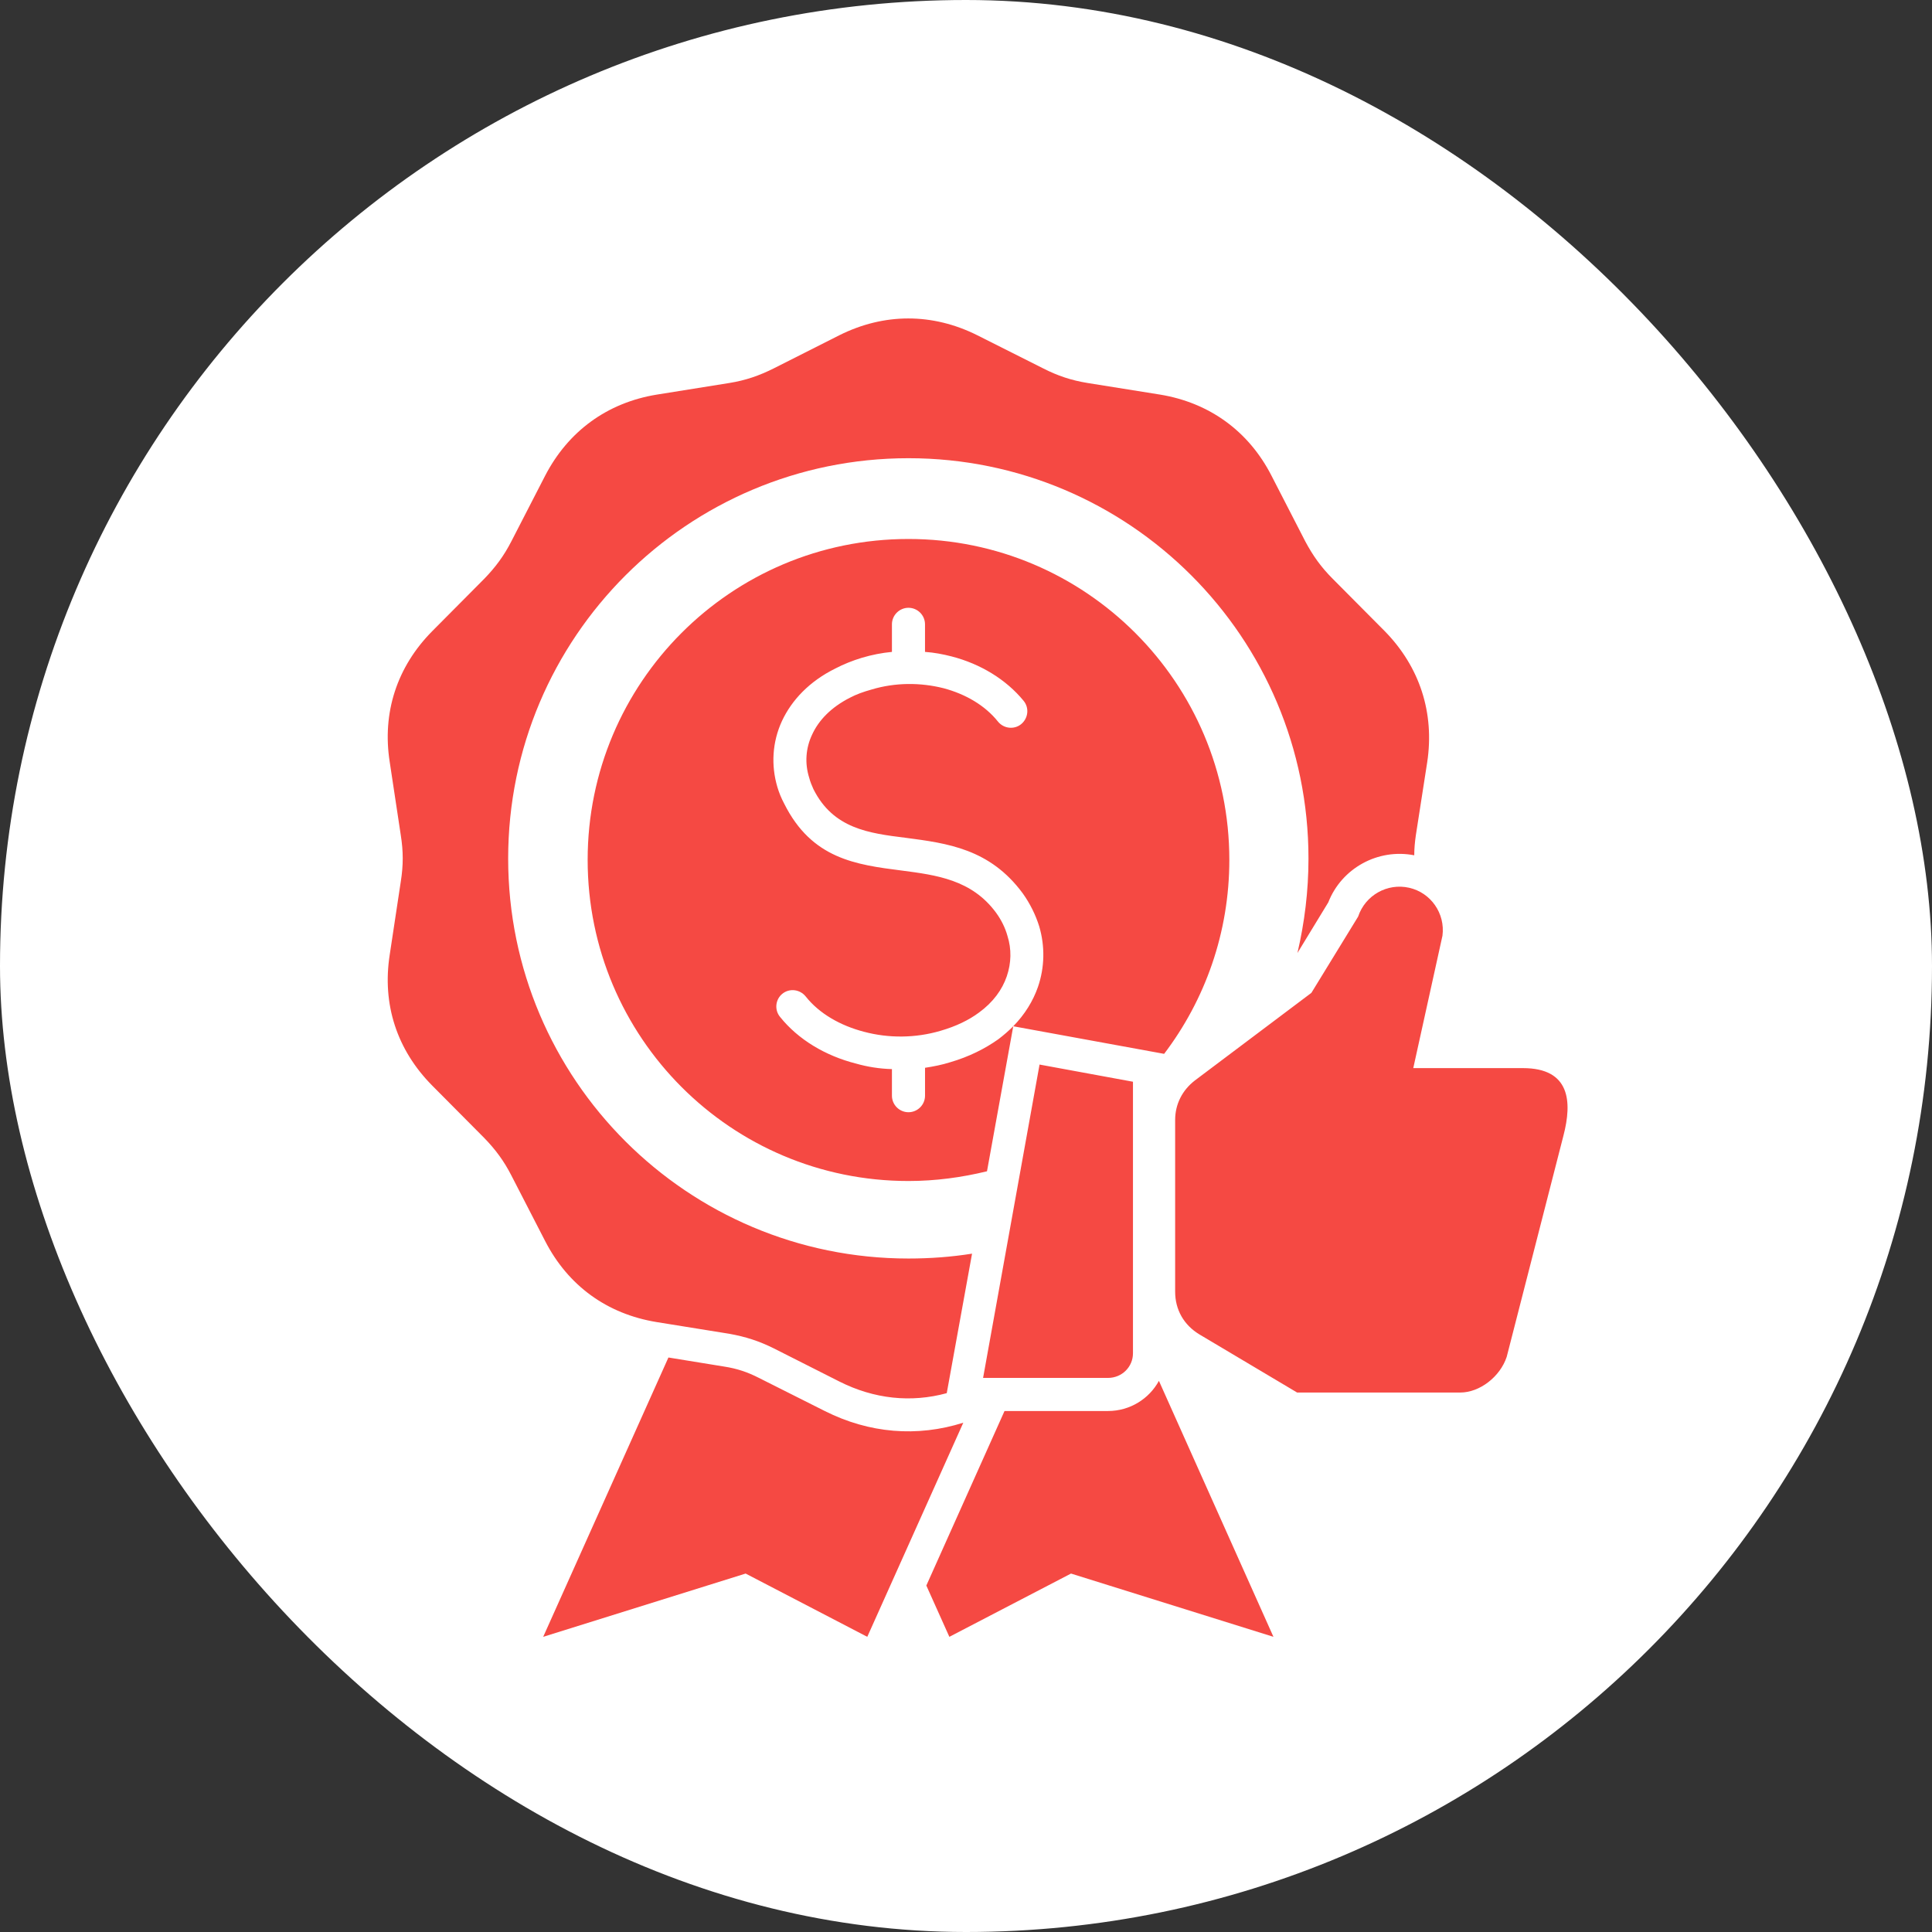 <svg width="83" height="83" viewBox="0 0 83 83" fill="none" xmlns="http://www.w3.org/2000/svg">
<rect x="0" y="0" width="83" height="83" fill="#333333" stroke="none"/>
<rect width="83" height="83" rx="41.5" fill="white"/>
<path fill-rule="evenodd" clip-rule="evenodd" d="M39.796 68.116L40.785 70.319L46.011 67.601L54.708 70.319L49.788 59.322C49.371 60.089 48.548 60.618 47.6 60.618H43.155L39.796 68.116ZM55.725 59.824H62.736C63.572 59.824 64.45 59.141 64.729 58.291L67.167 48.786C67.545 47.336 67.461 45.887 65.426 45.887H60.715L61.969 40.2C62.094 39.239 61.467 38.346 60.534 38.138C59.6 37.928 58.652 38.459 58.346 39.378L56.338 42.654L51.335 46.416C50.792 46.835 50.485 47.434 50.485 48.117V55.491C50.485 56.27 50.861 56.925 51.531 57.329L55.725 59.824ZM44.66 45.734L48.673 46.472V58.138C48.673 58.723 48.199 59.196 47.6 59.196H42.234L44.66 45.734ZM39.028 23.155C46.638 23.155 52.813 29.329 52.813 36.94C52.813 40.075 51.767 42.96 50.012 45.274L43.53 44.089C44.033 43.574 44.38 43.002 44.59 42.403C44.883 41.552 44.896 40.647 44.645 39.796C44.492 39.308 44.255 38.821 43.935 38.375C42.527 36.466 40.701 36.227 38.904 35.992C37.328 35.796 35.796 35.601 34.945 33.901C34.876 33.748 34.806 33.581 34.764 33.413C34.569 32.8 34.611 32.145 34.889 31.559C35.169 30.947 35.699 30.388 36.52 29.971C36.785 29.831 37.092 29.72 37.441 29.623C38.457 29.316 39.545 29.316 40.535 29.566C41.482 29.818 42.319 30.305 42.876 31.003C43.127 31.309 43.572 31.35 43.866 31.113C44.172 30.864 44.227 30.416 43.977 30.11C43.225 29.191 42.123 28.521 40.883 28.201C40.506 28.104 40.13 28.033 39.739 28.006V26.821C39.739 26.431 39.42 26.111 39.028 26.111C38.639 26.111 38.318 26.431 38.318 26.821V28.006C37.887 28.047 37.455 28.132 37.036 28.256C36.619 28.382 36.242 28.535 35.893 28.716C34.764 29.273 34.011 30.083 33.594 30.974C33.175 31.881 33.12 32.884 33.398 33.817C33.468 34.054 33.565 34.291 33.691 34.528C34.876 36.898 36.77 37.148 38.737 37.399C40.228 37.594 41.746 37.789 42.792 39.211C43.014 39.517 43.182 39.852 43.279 40.2C43.462 40.772 43.447 41.371 43.252 41.943C43.057 42.515 42.667 43.058 42.054 43.503C41.621 43.824 41.078 44.089 40.409 44.283C39.322 44.605 38.166 44.605 37.12 44.326C36.102 44.061 35.196 43.546 34.612 42.807C34.361 42.499 33.915 42.445 33.608 42.695C33.316 42.932 33.259 43.379 33.51 43.685C34.291 44.661 35.461 45.358 36.771 45.691C37.26 45.831 37.789 45.916 38.318 45.929V47.072C38.318 47.463 38.639 47.782 39.028 47.782C39.42 47.782 39.74 47.463 39.74 47.072V45.873C40.102 45.818 40.465 45.747 40.813 45.637C41.636 45.398 42.319 45.05 42.89 44.646C43.127 44.465 43.336 44.283 43.53 44.089L42.402 50.319C41.315 50.584 40.185 50.737 39.028 50.737C31.405 50.737 25.246 44.563 25.246 36.94C25.246 29.329 31.405 23.155 39.028 23.155ZM41.984 14.402L44.813 15.825C45.44 16.145 46.025 16.34 46.721 16.453L49.844 16.953C51.963 17.303 53.649 18.529 54.625 20.438L56.073 23.253C56.408 23.881 56.757 24.368 57.259 24.87L59.489 27.114C60.993 28.647 61.634 30.626 61.314 32.744L60.826 35.88C60.784 36.173 60.757 36.451 60.757 36.744C59.195 36.438 57.635 37.302 57.064 38.766L55.739 40.941C56.045 39.629 56.213 38.277 56.213 36.883C56.213 27.378 48.52 19.685 39.028 19.685C29.538 19.685 21.831 27.378 21.831 36.883C21.831 46.375 29.538 54.067 39.028 54.067C39.963 54.067 40.869 53.999 41.76 53.858L40.673 59.851C39.141 60.27 37.551 60.103 36.06 59.351L33.245 57.928C32.604 57.609 32.032 57.427 31.336 57.301L28.214 56.798C26.081 56.451 24.408 55.238 23.419 53.315L21.97 50.501C21.649 49.873 21.287 49.385 20.799 48.883L18.57 46.639C17.05 45.106 16.409 43.142 16.744 41.008L17.218 37.874C17.329 37.177 17.329 36.577 17.218 35.88L16.744 32.744C16.409 30.626 17.05 28.647 18.57 27.114L20.799 24.87C21.287 24.368 21.649 23.88 21.97 23.253L23.419 20.438C24.408 18.529 26.081 17.302 28.214 16.953L31.336 16.453C32.032 16.34 32.604 16.144 33.245 15.824L36.06 14.402C37.983 13.441 40.06 13.441 41.984 14.402ZM41.384 61.12L37.259 70.319L32.033 67.601L23.336 70.319L28.716 58.319L31.113 58.709C31.658 58.793 32.117 58.946 32.604 59.196L35.433 60.618C37.343 61.58 39.404 61.747 41.384 61.12Z" fill="#F54943"/>
</svg>
